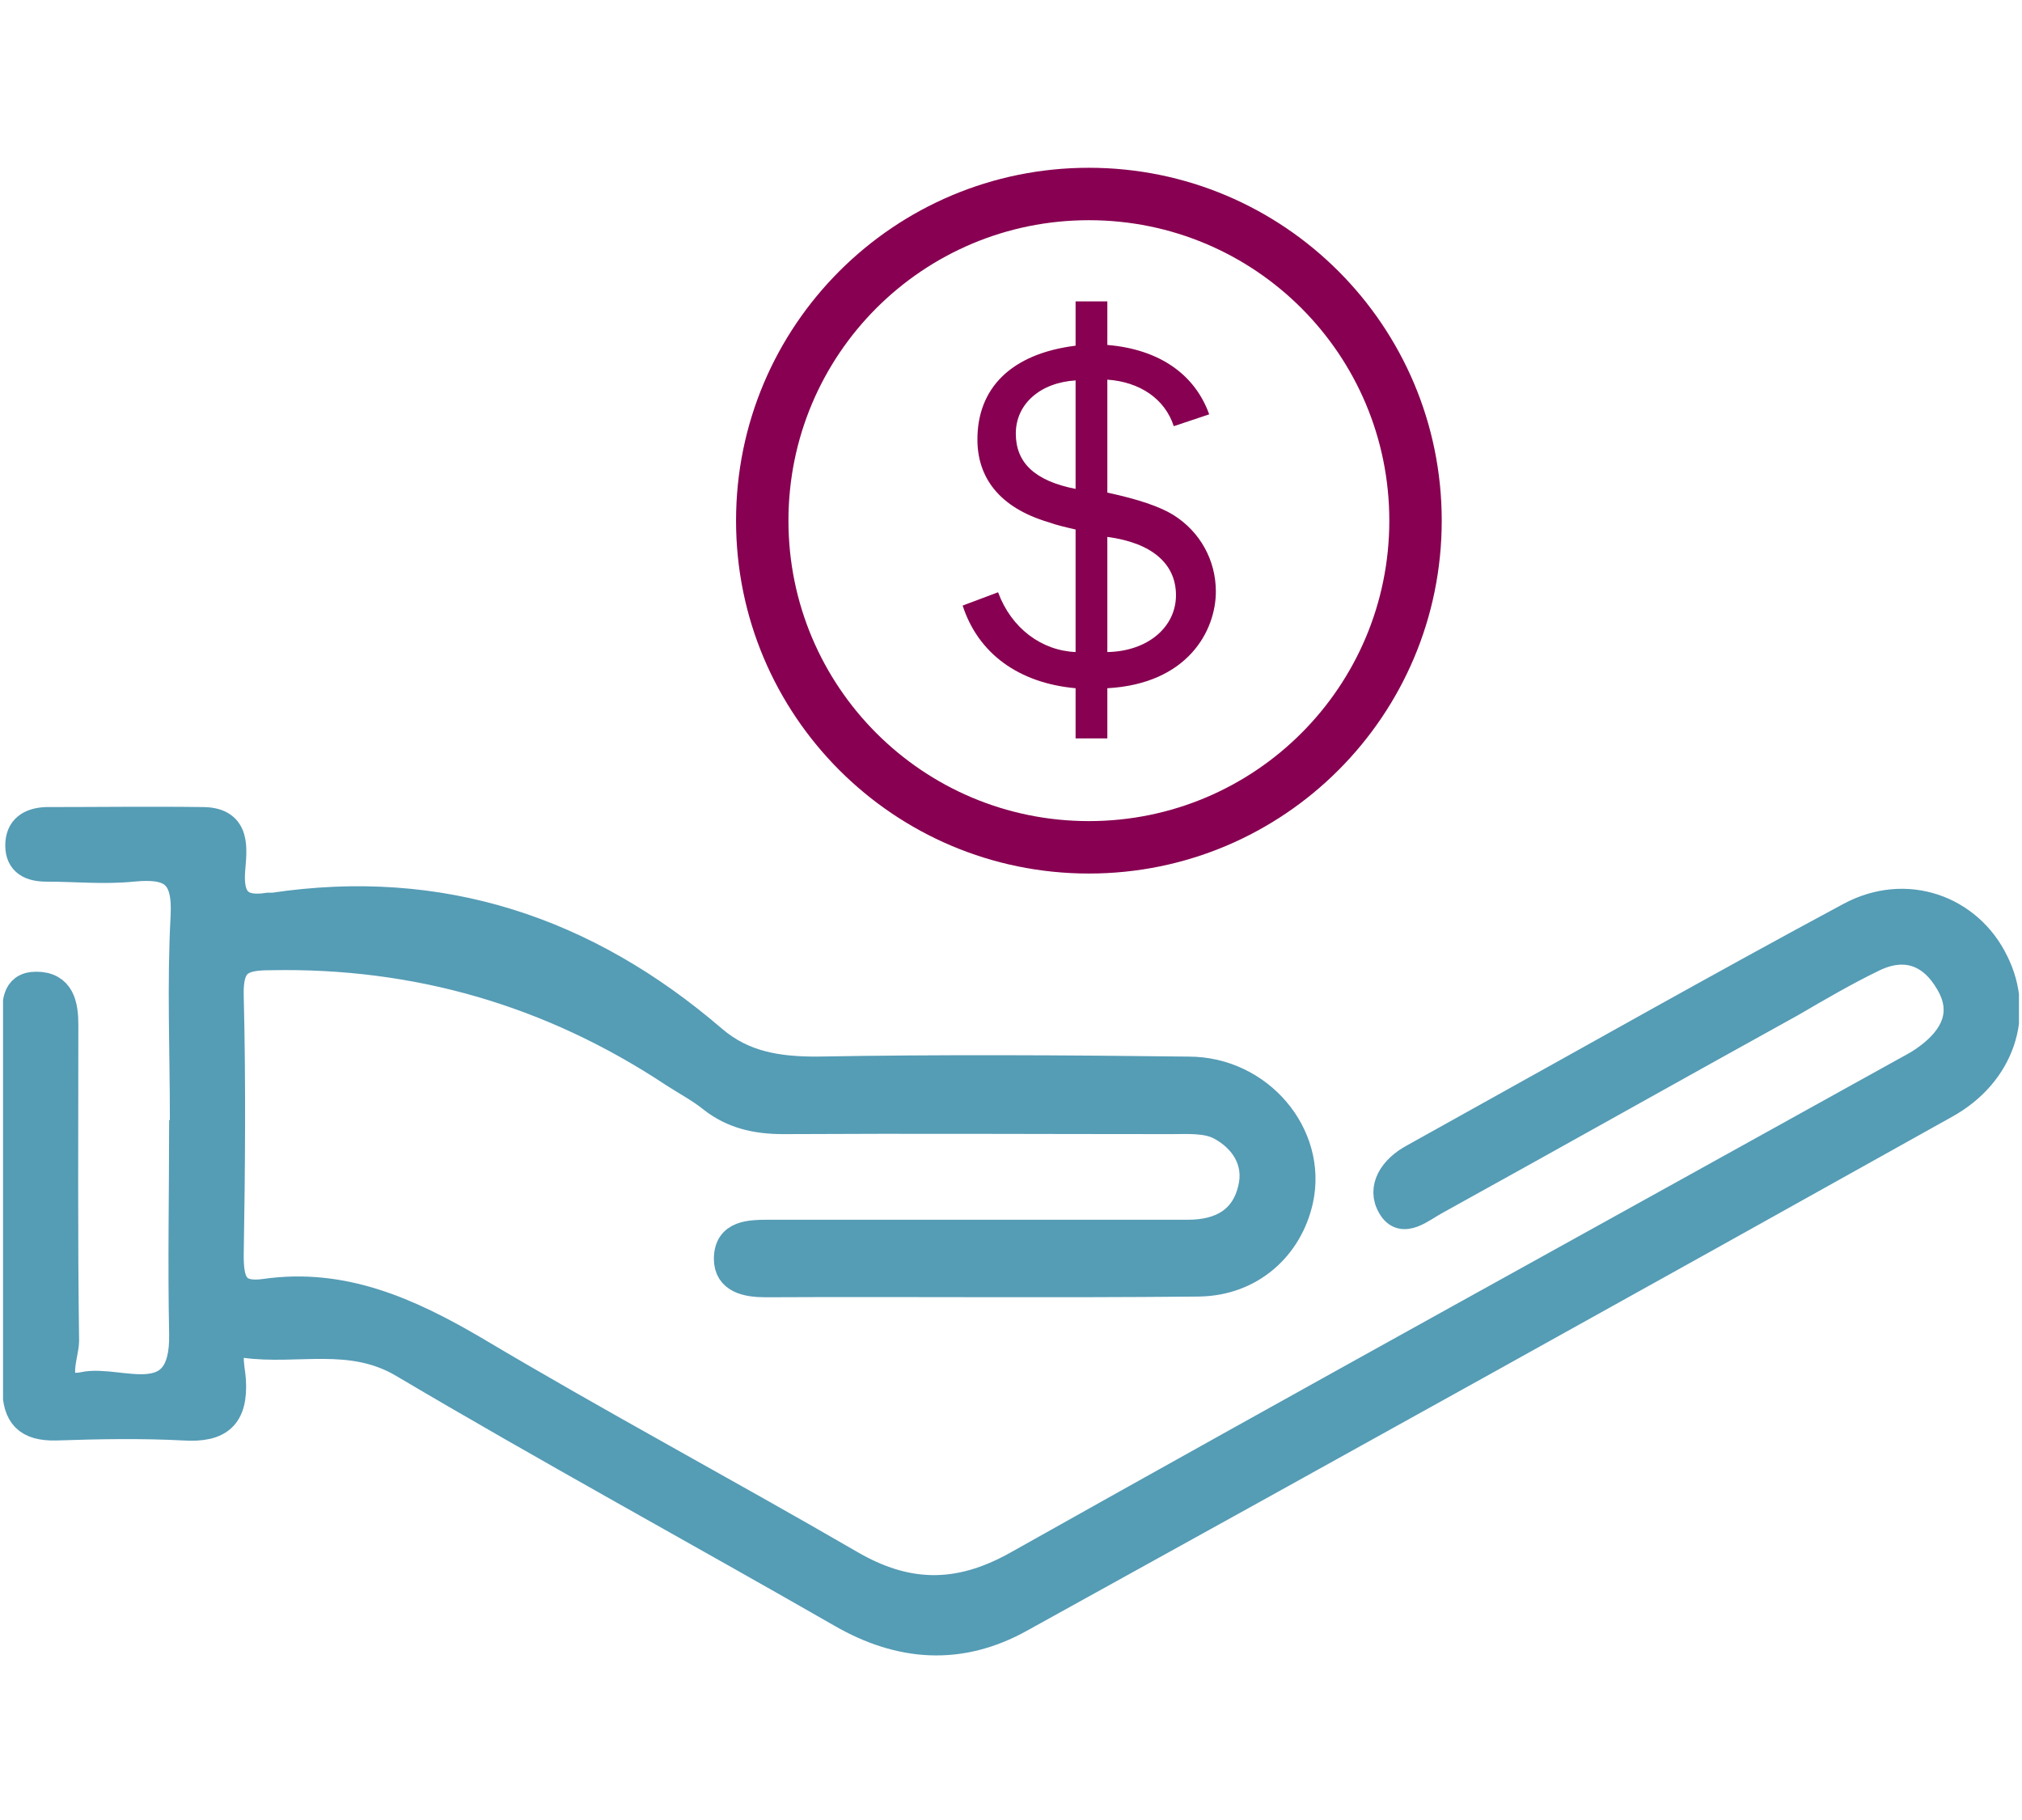 <svg width="90" height="81" viewBox="0 0 90 81" fill="none" xmlns="http://www.w3.org/2000/svg">
<g clip-path="url(#clip0_7848_20815)">
<path d="M8.186 49.85C8.186 46.828 8.054 43.805 8.218 40.782C8.317 38.877 7.627 38.45 5.919 38.614C4.637 38.745 3.356 38.614 2.074 38.614C1.384 38.614 0.859 38.384 0.859 37.628C0.859 36.873 1.352 36.577 2.042 36.544C4.374 36.544 6.74 36.511 9.073 36.544C10.584 36.577 10.354 37.825 10.288 38.745C10.19 40.059 10.683 40.552 11.931 40.355C11.997 40.355 12.095 40.355 12.161 40.355C19.619 39.238 26.092 41.407 31.743 46.269C33.09 47.419 34.634 47.649 36.343 47.649C41.862 47.55 47.382 47.583 52.902 47.649C56.056 47.649 58.455 50.508 57.83 53.399C57.37 55.502 55.662 57.046 53.362 57.079C46.922 57.144 40.515 57.079 34.076 57.111C33.254 57.111 32.4 56.947 32.4 56.027C32.4 54.91 33.386 54.91 34.273 54.91C40.483 54.91 46.659 54.91 52.869 54.91C54.348 54.91 55.399 54.319 55.727 52.906C56.023 51.69 55.366 50.672 54.315 50.113C53.691 49.785 52.836 49.85 52.113 49.85C46.364 49.85 40.614 49.818 34.864 49.85C33.681 49.85 32.63 49.62 31.71 48.898C31.184 48.471 30.56 48.142 30.002 47.781C24.548 44.166 18.557 42.425 12.03 42.556C10.715 42.556 10.19 42.819 10.223 44.298C10.321 48.142 10.288 52.019 10.223 55.863C10.223 57.046 10.42 57.736 11.8 57.539C15.249 57.046 18.174 58.36 21.098 60.069C26.617 63.354 32.269 66.377 37.821 69.597C40.351 71.075 42.651 71.108 45.247 69.662C58.29 62.336 71.367 55.14 84.443 47.879C84.903 47.616 85.396 47.386 85.823 47.058C86.973 46.203 87.564 45.086 86.776 43.739C85.987 42.359 84.772 41.932 83.326 42.655C82.111 43.246 80.928 43.936 79.745 44.626C74.455 47.55 69.198 50.508 63.908 53.432C63.284 53.76 62.43 54.549 61.937 53.694C61.444 52.873 62.003 52.019 62.923 51.526C63.679 51.099 64.467 50.672 65.223 50.245C70.907 47.09 76.591 43.871 82.341 40.782C84.838 39.435 87.63 40.454 88.78 42.819C89.93 45.119 89.076 47.781 86.579 49.16C72.878 56.816 59.145 64.438 45.411 72.028C42.75 73.506 40.088 73.342 37.427 71.798C30.954 68.085 24.383 64.504 17.944 60.693C15.611 59.313 13.213 60.134 10.88 59.806C9.927 59.674 10.288 60.857 10.321 61.416C10.42 63.026 9.763 63.584 8.186 63.485C6.313 63.387 4.407 63.42 2.502 63.485C1.22 63.518 0.727 62.993 0.727 61.744C0.727 56.29 0.727 50.869 0.727 45.415C0.727 44.758 0.629 43.871 1.614 43.871C2.699 43.871 2.863 44.725 2.863 45.612C2.863 50.31 2.83 54.976 2.896 59.674C2.896 60.364 2.14 62.007 3.75 61.678C5.327 61.35 8.218 63.026 8.153 59.379C8.087 56.191 8.153 53.037 8.153 49.85" fill="#559CB5"/>
<path d="M8.186 49.85C8.186 46.828 8.054 43.805 8.218 40.782C8.317 38.877 7.627 38.45 5.919 38.614C4.637 38.745 3.356 38.614 2.074 38.614C1.384 38.614 0.859 38.384 0.859 37.628C0.859 36.873 1.352 36.577 2.042 36.544C4.374 36.544 6.74 36.511 9.073 36.544C10.584 36.577 10.354 37.825 10.288 38.745C10.19 40.059 10.683 40.552 11.931 40.355C11.997 40.355 12.095 40.355 12.161 40.355C19.619 39.238 26.092 41.407 31.743 46.269C33.09 47.419 34.634 47.649 36.343 47.649C41.862 47.55 47.382 47.583 52.902 47.649C56.056 47.649 58.455 50.508 57.83 53.399C57.37 55.502 55.662 57.046 53.362 57.079C46.922 57.144 40.515 57.079 34.076 57.111C33.254 57.111 32.4 56.947 32.4 56.027C32.4 54.91 33.386 54.91 34.273 54.91C40.483 54.91 46.659 54.91 52.869 54.91C54.348 54.91 55.399 54.319 55.727 52.906C56.023 51.69 55.366 50.672 54.315 50.113C53.691 49.785 52.836 49.85 52.113 49.85C46.364 49.85 40.614 49.818 34.864 49.85C33.681 49.85 32.63 49.62 31.71 48.898C31.184 48.471 30.56 48.142 30.002 47.781C24.548 44.166 18.557 42.425 12.03 42.556C10.715 42.556 10.19 42.819 10.223 44.298C10.321 48.142 10.288 52.019 10.223 55.863C10.223 57.046 10.42 57.736 11.8 57.539C15.249 57.046 18.174 58.36 21.098 60.069C26.617 63.354 32.269 66.377 37.821 69.597C40.351 71.075 42.651 71.108 45.247 69.662C58.29 62.336 71.367 55.14 84.443 47.879C84.903 47.616 85.396 47.386 85.823 47.058C86.973 46.203 87.564 45.086 86.776 43.739C85.987 42.359 84.772 41.932 83.326 42.655C82.111 43.246 80.928 43.936 79.745 44.626C74.455 47.55 69.198 50.508 63.908 53.432C63.284 53.76 62.43 54.549 61.937 53.694C61.444 52.873 62.003 52.019 62.923 51.526C63.679 51.099 64.467 50.672 65.223 50.245C70.907 47.09 76.591 43.871 82.341 40.782C84.838 39.435 87.63 40.454 88.78 42.819C89.93 45.119 89.076 47.781 86.579 49.16C72.878 56.816 59.145 64.438 45.411 72.028C42.75 73.506 40.088 73.342 37.427 71.798C30.954 68.085 24.383 64.504 17.944 60.693C15.611 59.313 13.213 60.134 10.88 59.806C9.927 59.674 10.288 60.857 10.321 61.416C10.42 63.026 9.763 63.584 8.186 63.485C6.313 63.387 4.407 63.42 2.502 63.485C1.22 63.518 0.727 62.993 0.727 61.744C0.727 56.29 0.727 50.869 0.727 45.415C0.727 44.758 0.629 43.871 1.614 43.871C2.699 43.871 2.863 44.725 2.863 45.612C2.863 50.31 2.83 54.976 2.896 59.674C2.896 60.364 2.14 62.007 3.75 61.678C5.327 61.35 8.218 63.026 8.153 59.379C8.087 56.191 8.153 53.037 8.153 49.85" stroke="#559CB5" stroke-width="1.249" stroke-miterlimit="10"/>
<path d="M61.839 23.172C61.839 30.564 55.859 36.544 48.467 36.544C41.074 36.544 35.094 30.564 35.094 23.172C35.094 15.779 41.074 9.8 48.467 9.8C55.859 9.8 61.839 15.779 61.839 23.172ZM64.172 23.172C64.172 14.498 57.141 7.467 48.467 7.467C39.793 7.467 32.762 14.498 32.762 23.172C32.762 31.846 39.793 38.877 48.467 38.877C57.141 38.877 64.172 31.846 64.172 23.172Z" fill="#870051"/>
<path d="M49.288 23.895C51.259 24.158 52.343 25.078 52.343 26.491C52.343 27.903 51.095 28.988 49.288 29.02V23.895ZM45.214 19.295C45.214 17.981 46.298 17.028 47.875 16.93V21.759C46.035 21.398 45.214 20.577 45.214 19.295ZM47.875 15.385C44.984 15.747 43.505 17.291 43.505 19.558C43.505 21.234 44.458 22.581 46.659 23.238C47.021 23.369 47.448 23.468 47.875 23.566V29.02C46.364 28.955 45.017 27.969 44.425 26.359L42.848 26.951C43.538 29.086 45.345 30.4 47.875 30.63V32.864H49.288V30.63C52.869 30.433 54.118 28.068 54.118 26.326C54.118 24.946 53.428 23.665 52.212 22.909C51.621 22.548 50.668 22.219 49.288 21.924V16.897C50.733 16.995 51.851 17.751 52.245 18.967L53.822 18.441C53.198 16.7 51.653 15.55 49.288 15.352V13.414H47.875V15.352V15.385Z" fill="#870051"/>
</g>
<defs>
<clipPath id="clip0_7848_20815">
<rect width="89.728" height="80" fill="white" transform="translate(0.136 0.26)"/>
</clipPath>
</defs>
</svg>
